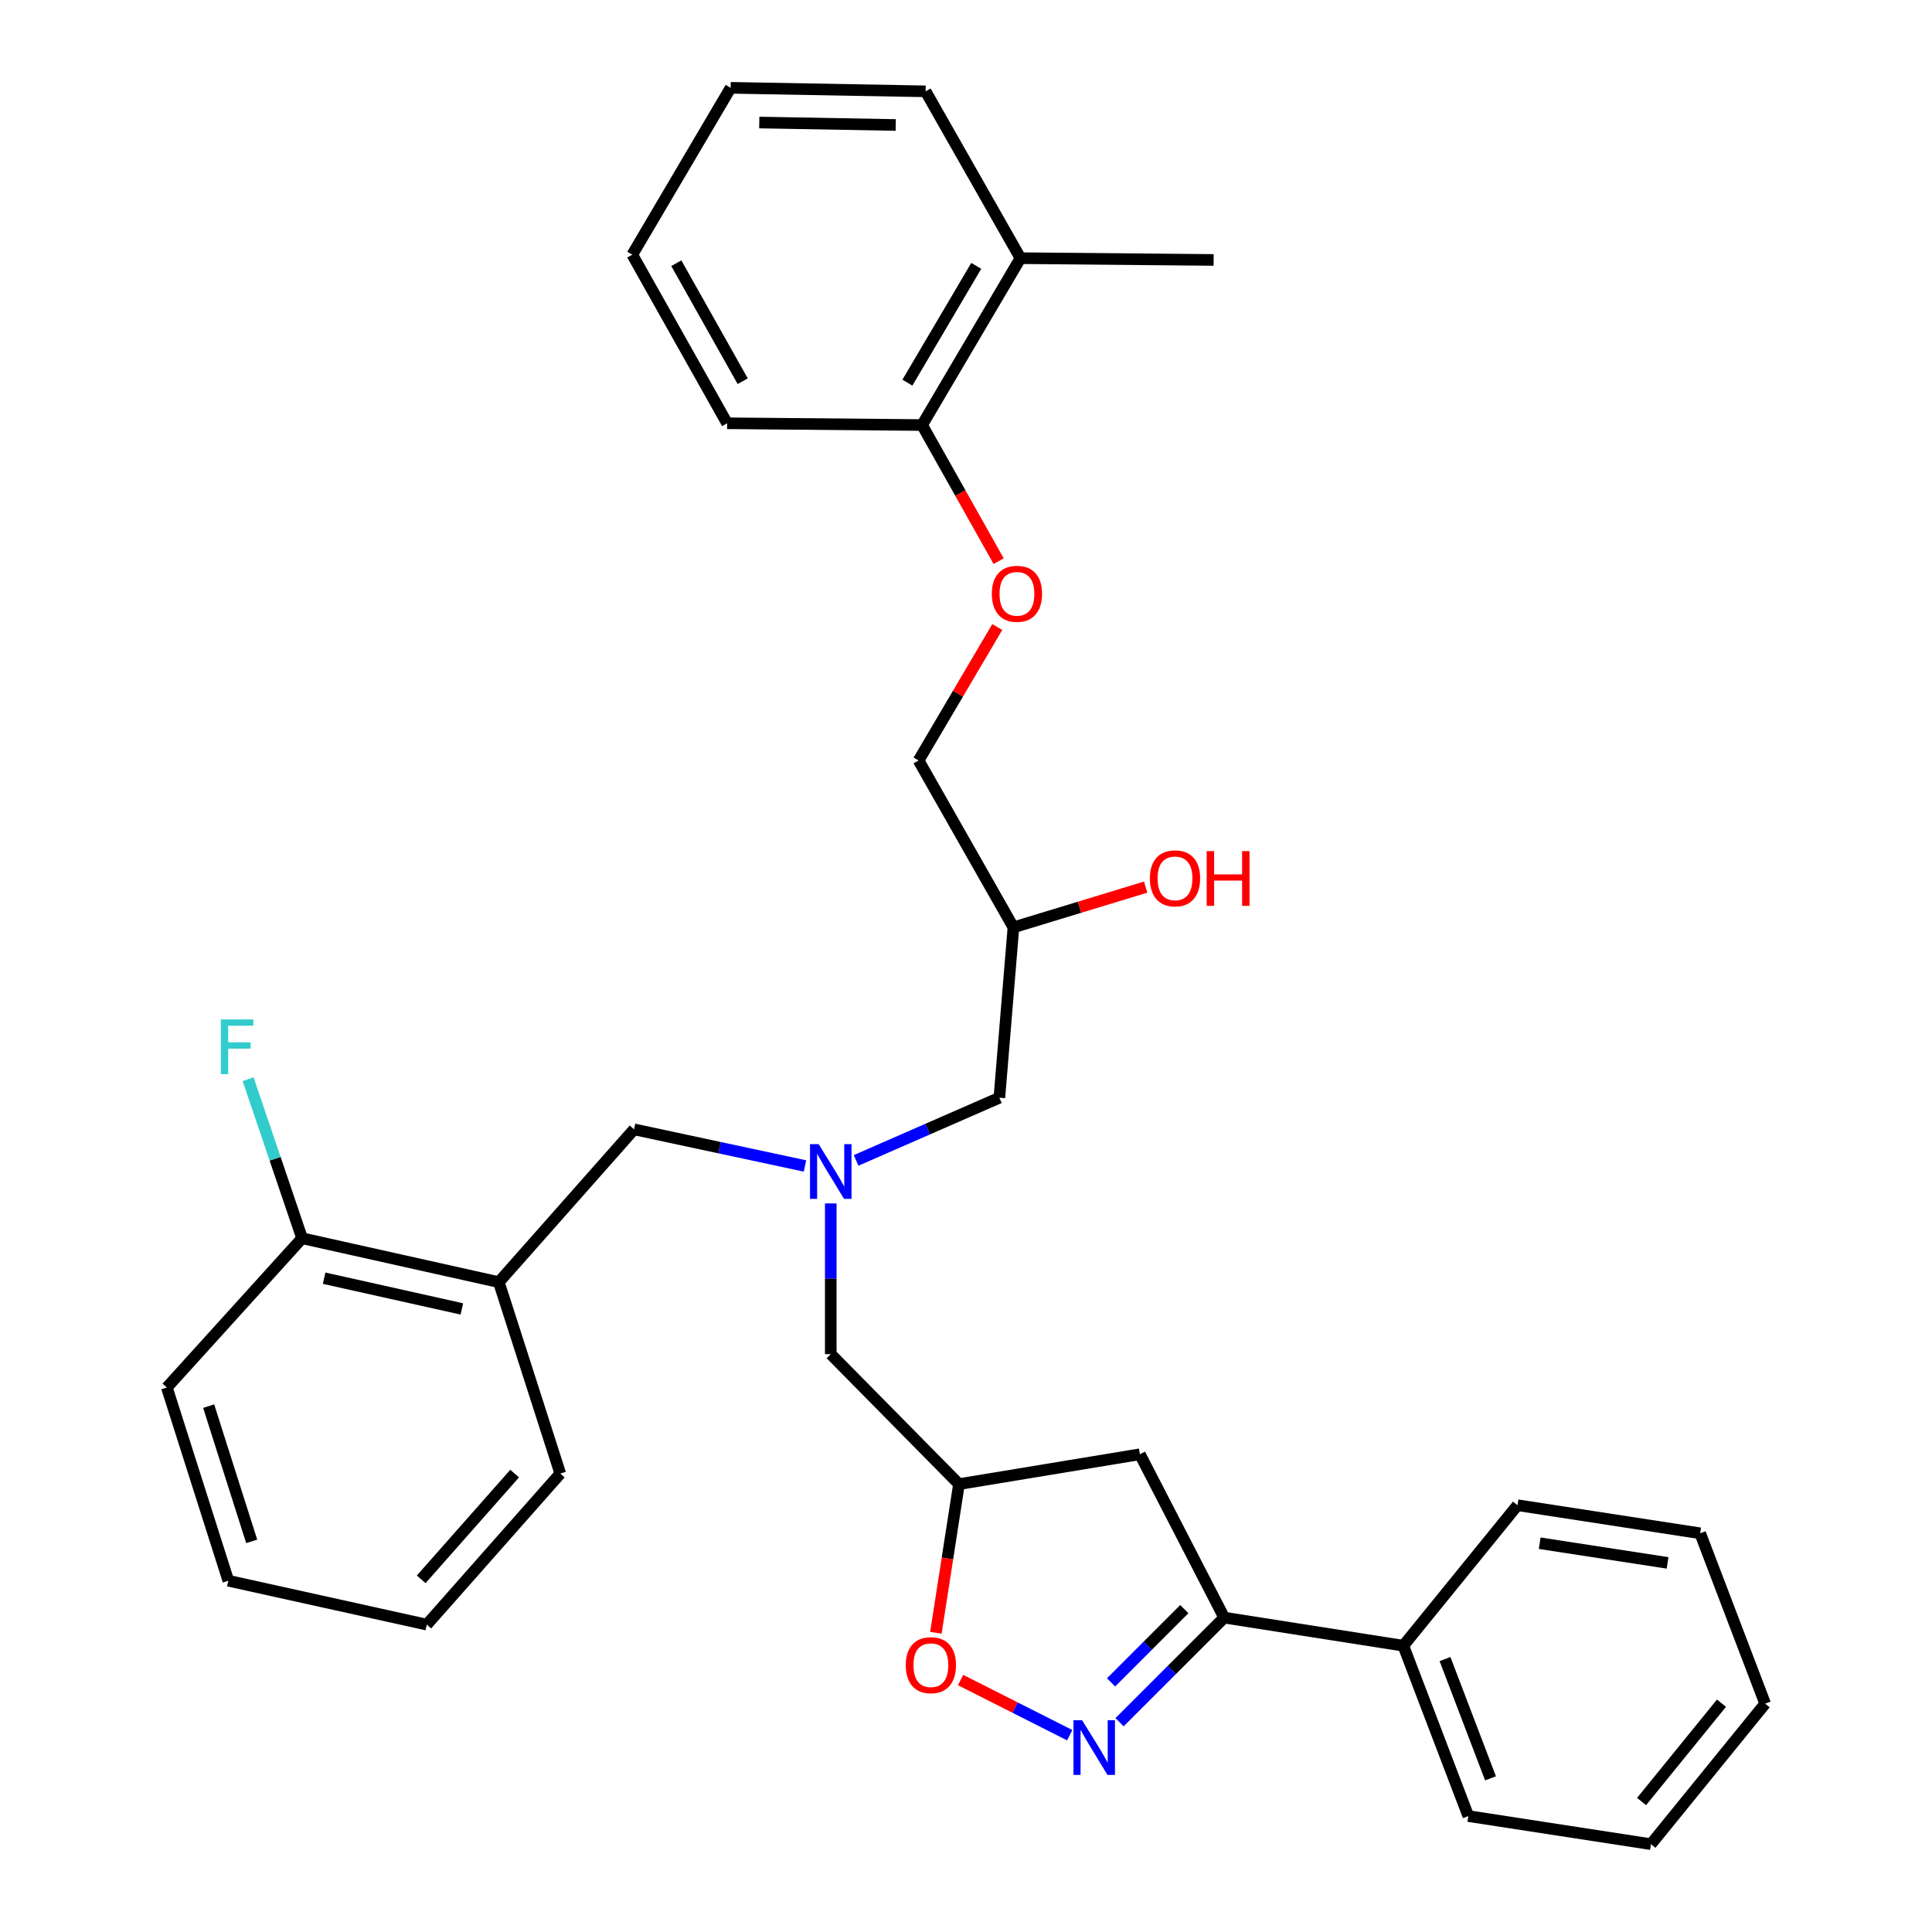 <?xml version='1.0' encoding='iso-8859-1'?>
<svg version='1.1' baseProfile='full'
              xmlns='http://www.w3.org/2000/svg'
                      xmlns:rdkit='http://www.rdkit.org/xml'
                      xmlns:xlink='http://www.w3.org/1999/xlink'
                  xml:space='preserve'
width='1000px' height='1000px' viewBox='0 0 1000 1000'>
<!-- END OF HEADER -->
<rect style='opacity:1.0;fill:#FFFFFF;stroke:none' width='1000' height='1000' x='0' y='0'> </rect>
<path class='bond-0' d='M 443.122,600.625 L 480.198,584.403' style='fill:none;fill-rule:evenodd;stroke:#0000FF;stroke-width:6px;stroke-linecap:butt;stroke-linejoin:miter;stroke-opacity:1' />
<path class='bond-0' d='M 480.198,584.403 L 517.274,568.181' style='fill:none;fill-rule:evenodd;stroke:#000000;stroke-width:6px;stroke-linecap:butt;stroke-linejoin:miter;stroke-opacity:1' />
<path class='bond-1' d='M 430,622.89 L 430,661.897' style='fill:none;fill-rule:evenodd;stroke:#0000FF;stroke-width:6px;stroke-linecap:butt;stroke-linejoin:miter;stroke-opacity:1' />
<path class='bond-1' d='M 430,661.897 L 430,700.905' style='fill:none;fill-rule:evenodd;stroke:#000000;stroke-width:6px;stroke-linecap:butt;stroke-linejoin:miter;stroke-opacity:1' />
<path class='bond-2' d='M 416.657,603.507 L 372.422,594.029' style='fill:none;fill-rule:evenodd;stroke:#0000FF;stroke-width:6px;stroke-linecap:butt;stroke-linejoin:miter;stroke-opacity:1' />
<path class='bond-2' d='M 372.422,594.029 L 328.186,584.55' style='fill:none;fill-rule:evenodd;stroke:#000000;stroke-width:6px;stroke-linecap:butt;stroke-linejoin:miter;stroke-opacity:1' />
<path class='bond-3' d='M 517.274,568.181 L 524.549,480.003' style='fill:none;fill-rule:evenodd;stroke:#000000;stroke-width:6px;stroke-linecap:butt;stroke-linejoin:miter;stroke-opacity:1' />
<path class='bond-4' d='M 524.549,480.003 L 558.774,469.587' style='fill:none;fill-rule:evenodd;stroke:#000000;stroke-width:6px;stroke-linecap:butt;stroke-linejoin:miter;stroke-opacity:1' />
<path class='bond-4' d='M 558.774,469.587 L 592.999,459.171' style='fill:none;fill-rule:evenodd;stroke:#FF0000;stroke-width:6px;stroke-linecap:butt;stroke-linejoin:miter;stroke-opacity:1' />
<path class='bond-5' d='M 524.549,480.003 L 475.451,393.634' style='fill:none;fill-rule:evenodd;stroke:#000000;stroke-width:6px;stroke-linecap:butt;stroke-linejoin:miter;stroke-opacity:1' />
<path class='bond-6' d='M 430,700.905 L 496.362,768.181' style='fill:none;fill-rule:evenodd;stroke:#000000;stroke-width:6px;stroke-linecap:butt;stroke-linejoin:miter;stroke-opacity:1' />
<path class='bond-7' d='M 479.089,47.273 L 378.179,45.455' style='fill:none;fill-rule:evenodd;stroke:#000000;stroke-width:6px;stroke-linecap:butt;stroke-linejoin:miter;stroke-opacity:1' />
<path class='bond-7' d='M 463.633,64.694 L 392.997,63.421' style='fill:none;fill-rule:evenodd;stroke:#000000;stroke-width:6px;stroke-linecap:butt;stroke-linejoin:miter;stroke-opacity:1' />
<path class='bond-8' d='M 479.089,47.273 L 528.187,133.632' style='fill:none;fill-rule:evenodd;stroke:#000000;stroke-width:6px;stroke-linecap:butt;stroke-linejoin:miter;stroke-opacity:1' />
<path class='bond-9' d='M 378.179,45.455 L 327.272,131.823' style='fill:none;fill-rule:evenodd;stroke:#000000;stroke-width:6px;stroke-linecap:butt;stroke-linejoin:miter;stroke-opacity:1' />
<path class='bond-10' d='M 327.272,131.823 L 376.36,219.087' style='fill:none;fill-rule:evenodd;stroke:#000000;stroke-width:6px;stroke-linecap:butt;stroke-linejoin:miter;stroke-opacity:1' />
<path class='bond-10' d='M 350.059,136.237 L 384.421,197.321' style='fill:none;fill-rule:evenodd;stroke:#000000;stroke-width:6px;stroke-linecap:butt;stroke-linejoin:miter;stroke-opacity:1' />
<path class='bond-11' d='M 633.638,837.276 L 726.358,851.817' style='fill:none;fill-rule:evenodd;stroke:#000000;stroke-width:6px;stroke-linecap:butt;stroke-linejoin:miter;stroke-opacity:1' />
<path class='bond-12' d='M 633.638,837.276 L 589.997,752.726' style='fill:none;fill-rule:evenodd;stroke:#000000;stroke-width:6px;stroke-linecap:butt;stroke-linejoin:miter;stroke-opacity:1' />
<path class='bond-13' d='M 633.638,837.276 L 606.559,864.351' style='fill:none;fill-rule:evenodd;stroke:#000000;stroke-width:6px;stroke-linecap:butt;stroke-linejoin:miter;stroke-opacity:1' />
<path class='bond-13' d='M 606.559,864.351 L 579.48,891.426' style='fill:none;fill-rule:evenodd;stroke:#0000FF;stroke-width:6px;stroke-linecap:butt;stroke-linejoin:miter;stroke-opacity:1' />
<path class='bond-13' d='M 613.002,832.885 L 594.047,851.837' style='fill:none;fill-rule:evenodd;stroke:#000000;stroke-width:6px;stroke-linecap:butt;stroke-linejoin:miter;stroke-opacity:1' />
<path class='bond-13' d='M 594.047,851.837 L 575.092,870.79' style='fill:none;fill-rule:evenodd;stroke:#0000FF;stroke-width:6px;stroke-linecap:butt;stroke-linejoin:miter;stroke-opacity:1' />
<path class='bond-14' d='M 589.997,752.726 L 496.362,768.181' style='fill:none;fill-rule:evenodd;stroke:#000000;stroke-width:6px;stroke-linecap:butt;stroke-linejoin:miter;stroke-opacity:1' />
<path class='bond-15' d='M 496.362,768.181 L 490.388,806.654' style='fill:none;fill-rule:evenodd;stroke:#000000;stroke-width:6px;stroke-linecap:butt;stroke-linejoin:miter;stroke-opacity:1' />
<path class='bond-15' d='M 490.388,806.654 L 484.413,845.127' style='fill:none;fill-rule:evenodd;stroke:#FF0000;stroke-width:6px;stroke-linecap:butt;stroke-linejoin:miter;stroke-opacity:1' />
<path class='bond-16' d='M 497.19,869.583 L 525.437,883.859' style='fill:none;fill-rule:evenodd;stroke:#FF0000;stroke-width:6px;stroke-linecap:butt;stroke-linejoin:miter;stroke-opacity:1' />
<path class='bond-16' d='M 525.437,883.859 L 553.684,898.136' style='fill:none;fill-rule:evenodd;stroke:#0000FF;stroke-width:6px;stroke-linecap:butt;stroke-linejoin:miter;stroke-opacity:1' />
<path class='bond-17' d='M 258.187,663.634 L 156.363,640.914' style='fill:none;fill-rule:evenodd;stroke:#000000;stroke-width:6px;stroke-linecap:butt;stroke-linejoin:miter;stroke-opacity:1' />
<path class='bond-17' d='M 239.059,677.498 L 167.782,661.593' style='fill:none;fill-rule:evenodd;stroke:#000000;stroke-width:6px;stroke-linecap:butt;stroke-linejoin:miter;stroke-opacity:1' />
<path class='bond-18' d='M 258.187,663.634 L 328.186,584.55' style='fill:none;fill-rule:evenodd;stroke:#000000;stroke-width:6px;stroke-linecap:butt;stroke-linejoin:miter;stroke-opacity:1' />
<path class='bond-19' d='M 258.187,663.634 L 290.001,762.725' style='fill:none;fill-rule:evenodd;stroke:#000000;stroke-width:6px;stroke-linecap:butt;stroke-linejoin:miter;stroke-opacity:1' />
<path class='bond-20' d='M 156.363,640.914 L 142.393,599.756' style='fill:none;fill-rule:evenodd;stroke:#000000;stroke-width:6px;stroke-linecap:butt;stroke-linejoin:miter;stroke-opacity:1' />
<path class='bond-20' d='M 142.393,599.756 L 128.424,558.599' style='fill:none;fill-rule:evenodd;stroke:#33CCCC;stroke-width:6px;stroke-linecap:butt;stroke-linejoin:miter;stroke-opacity:1' />
<path class='bond-21' d='M 156.363,640.914 L 86.363,718.179' style='fill:none;fill-rule:evenodd;stroke:#000000;stroke-width:6px;stroke-linecap:butt;stroke-linejoin:miter;stroke-opacity:1' />
<path class='bond-22' d='M 726.358,851.817 L 760.001,939.995' style='fill:none;fill-rule:evenodd;stroke:#000000;stroke-width:6px;stroke-linecap:butt;stroke-linejoin:miter;stroke-opacity:1' />
<path class='bond-22' d='M 747.939,858.735 L 771.489,920.46' style='fill:none;fill-rule:evenodd;stroke:#000000;stroke-width:6px;stroke-linecap:butt;stroke-linejoin:miter;stroke-opacity:1' />
<path class='bond-23' d='M 726.358,851.817 L 785.455,779.094' style='fill:none;fill-rule:evenodd;stroke:#000000;stroke-width:6px;stroke-linecap:butt;stroke-linejoin:miter;stroke-opacity:1' />
<path class='bond-24' d='M 760.001,939.995 L 854.54,954.545' style='fill:none;fill-rule:evenodd;stroke:#000000;stroke-width:6px;stroke-linecap:butt;stroke-linejoin:miter;stroke-opacity:1' />
<path class='bond-25' d='M 785.455,779.094 L 880.004,793.635' style='fill:none;fill-rule:evenodd;stroke:#000000;stroke-width:6px;stroke-linecap:butt;stroke-linejoin:miter;stroke-opacity:1' />
<path class='bond-25' d='M 796.947,798.766 L 863.131,808.945' style='fill:none;fill-rule:evenodd;stroke:#000000;stroke-width:6px;stroke-linecap:butt;stroke-linejoin:miter;stroke-opacity:1' />
<path class='bond-26' d='M 854.54,954.545 L 913.637,881.813' style='fill:none;fill-rule:evenodd;stroke:#000000;stroke-width:6px;stroke-linecap:butt;stroke-linejoin:miter;stroke-opacity:1' />
<path class='bond-26' d='M 849.67,932.476 L 891.038,881.563' style='fill:none;fill-rule:evenodd;stroke:#000000;stroke-width:6px;stroke-linecap:butt;stroke-linejoin:miter;stroke-opacity:1' />
<path class='bond-27' d='M 880.004,793.635 L 913.637,881.813' style='fill:none;fill-rule:evenodd;stroke:#000000;stroke-width:6px;stroke-linecap:butt;stroke-linejoin:miter;stroke-opacity:1' />
<path class='bond-28' d='M 290.001,762.725 L 220.906,840.904' style='fill:none;fill-rule:evenodd;stroke:#000000;stroke-width:6px;stroke-linecap:butt;stroke-linejoin:miter;stroke-opacity:1' />
<path class='bond-28' d='M 266.377,762.732 L 218.01,817.458' style='fill:none;fill-rule:evenodd;stroke:#000000;stroke-width:6px;stroke-linecap:butt;stroke-linejoin:miter;stroke-opacity:1' />
<path class='bond-29' d='M 86.363,718.179 L 118.187,818.184' style='fill:none;fill-rule:evenodd;stroke:#000000;stroke-width:6px;stroke-linecap:butt;stroke-linejoin:miter;stroke-opacity:1' />
<path class='bond-29' d='M 108,727.813 L 130.277,797.817' style='fill:none;fill-rule:evenodd;stroke:#000000;stroke-width:6px;stroke-linecap:butt;stroke-linejoin:miter;stroke-opacity:1' />
<path class='bond-30' d='M 220.906,840.904 L 118.187,818.184' style='fill:none;fill-rule:evenodd;stroke:#000000;stroke-width:6px;stroke-linecap:butt;stroke-linejoin:miter;stroke-opacity:1' />
<path class='bond-31' d='M 376.36,219.087 L 477.27,220.001' style='fill:none;fill-rule:evenodd;stroke:#000000;stroke-width:6px;stroke-linecap:butt;stroke-linejoin:miter;stroke-opacity:1' />
<path class='bond-32' d='M 477.27,220.001 L 528.187,133.632' style='fill:none;fill-rule:evenodd;stroke:#000000;stroke-width:6px;stroke-linecap:butt;stroke-linejoin:miter;stroke-opacity:1' />
<path class='bond-32' d='M 469.663,198.059 L 505.304,137.601' style='fill:none;fill-rule:evenodd;stroke:#000000;stroke-width:6px;stroke-linecap:butt;stroke-linejoin:miter;stroke-opacity:1' />
<path class='bond-33' d='M 477.27,220.001 L 497.087,255.226' style='fill:none;fill-rule:evenodd;stroke:#000000;stroke-width:6px;stroke-linecap:butt;stroke-linejoin:miter;stroke-opacity:1' />
<path class='bond-33' d='M 497.087,255.226 L 516.903,290.451' style='fill:none;fill-rule:evenodd;stroke:#FF0000;stroke-width:6px;stroke-linecap:butt;stroke-linejoin:miter;stroke-opacity:1' />
<path class='bond-34' d='M 528.187,133.632 L 628.182,134.547' style='fill:none;fill-rule:evenodd;stroke:#000000;stroke-width:6px;stroke-linecap:butt;stroke-linejoin:miter;stroke-opacity:1' />
<path class='bond-35' d='M 516.188,324.541 L 495.819,359.088' style='fill:none;fill-rule:evenodd;stroke:#FF0000;stroke-width:6px;stroke-linecap:butt;stroke-linejoin:miter;stroke-opacity:1' />
<path class='bond-35' d='M 495.819,359.088 L 475.451,393.634' style='fill:none;fill-rule:evenodd;stroke:#000000;stroke-width:6px;stroke-linecap:butt;stroke-linejoin:miter;stroke-opacity:1' />
<path  class='atom-0' d='M 423.74 592.206
L 433.02 607.206
Q 433.94 608.686, 435.42 611.366
Q 436.9 614.046, 436.98 614.206
L 436.98 592.206
L 440.74 592.206
L 440.74 620.526
L 436.86 620.526
L 426.9 604.126
Q 425.74 602.206, 424.5 600.006
Q 423.3 597.806, 422.94 597.126
L 422.94 620.526
L 419.26 620.526
L 419.26 592.206
L 423.74 592.206
' fill='#0000FF'/>
<path  class='atom-3' d='M 595.185 454.629
Q 595.185 447.829, 598.545 444.029
Q 601.905 440.229, 608.185 440.229
Q 614.465 440.229, 617.825 444.029
Q 621.185 447.829, 621.185 454.629
Q 621.185 461.509, 617.785 465.429
Q 614.385 469.309, 608.185 469.309
Q 601.945 469.309, 598.545 465.429
Q 595.185 461.549, 595.185 454.629
M 608.185 466.109
Q 612.505 466.109, 614.825 463.229
Q 617.185 460.309, 617.185 454.629
Q 617.185 449.069, 614.825 446.269
Q 612.505 443.429, 608.185 443.429
Q 603.865 443.429, 601.505 446.229
Q 599.185 449.029, 599.185 454.629
Q 599.185 460.349, 601.505 463.229
Q 603.865 466.109, 608.185 466.109
' fill='#FF0000'/>
<path  class='atom-3' d='M 624.585 440.549
L 628.425 440.549
L 628.425 452.589
L 642.905 452.589
L 642.905 440.549
L 646.745 440.549
L 646.745 468.869
L 642.905 468.869
L 642.905 455.789
L 628.425 455.789
L 628.425 468.869
L 624.585 468.869
L 624.585 440.549
' fill='#FF0000'/>
<path  class='atom-11' d='M 468.822 861.896
Q 468.822 855.096, 472.182 851.296
Q 475.542 847.496, 481.822 847.496
Q 488.102 847.496, 491.462 851.296
Q 494.822 855.096, 494.822 861.896
Q 494.822 868.776, 491.422 872.696
Q 488.022 876.576, 481.822 876.576
Q 475.582 876.576, 472.182 872.696
Q 468.822 868.816, 468.822 861.896
M 481.822 873.376
Q 486.142 873.376, 488.462 870.496
Q 490.822 867.576, 490.822 861.896
Q 490.822 856.336, 488.462 853.536
Q 486.142 850.696, 481.822 850.696
Q 477.502 850.696, 475.142 853.496
Q 472.822 856.296, 472.822 861.896
Q 472.822 867.616, 475.142 870.496
Q 477.502 873.376, 481.822 873.376
' fill='#FF0000'/>
<path  class='atom-12' d='M 560.102 890.383
L 569.382 905.383
Q 570.302 906.863, 571.782 909.543
Q 573.262 912.223, 573.342 912.383
L 573.342 890.383
L 577.102 890.383
L 577.102 918.703
L 573.222 918.703
L 563.262 902.303
Q 562.102 900.383, 560.862 898.183
Q 559.662 895.983, 559.302 895.303
L 559.302 918.703
L 555.622 918.703
L 555.622 890.383
L 560.102 890.383
' fill='#0000FF'/>
<path  class='atom-15' d='M 114.309 527.663
L 131.149 527.663
L 131.149 530.903
L 118.109 530.903
L 118.109 539.503
L 129.709 539.503
L 129.709 542.783
L 118.109 542.783
L 118.109 555.983
L 114.309 555.983
L 114.309 527.663
' fill='#33CCCC'/>
<path  class='atom-30' d='M 513.368 307.355
Q 513.368 300.555, 516.728 296.755
Q 520.088 292.955, 526.368 292.955
Q 532.648 292.955, 536.008 296.755
Q 539.368 300.555, 539.368 307.355
Q 539.368 314.235, 535.968 318.155
Q 532.568 322.035, 526.368 322.035
Q 520.128 322.035, 516.728 318.155
Q 513.368 314.275, 513.368 307.355
M 526.368 318.835
Q 530.688 318.835, 533.008 315.955
Q 535.368 313.035, 535.368 307.355
Q 535.368 301.795, 533.008 298.995
Q 530.688 296.155, 526.368 296.155
Q 522.048 296.155, 519.688 298.955
Q 517.368 301.755, 517.368 307.355
Q 517.368 313.075, 519.688 315.955
Q 522.048 318.835, 526.368 318.835
' fill='#FF0000'/>
</svg>
